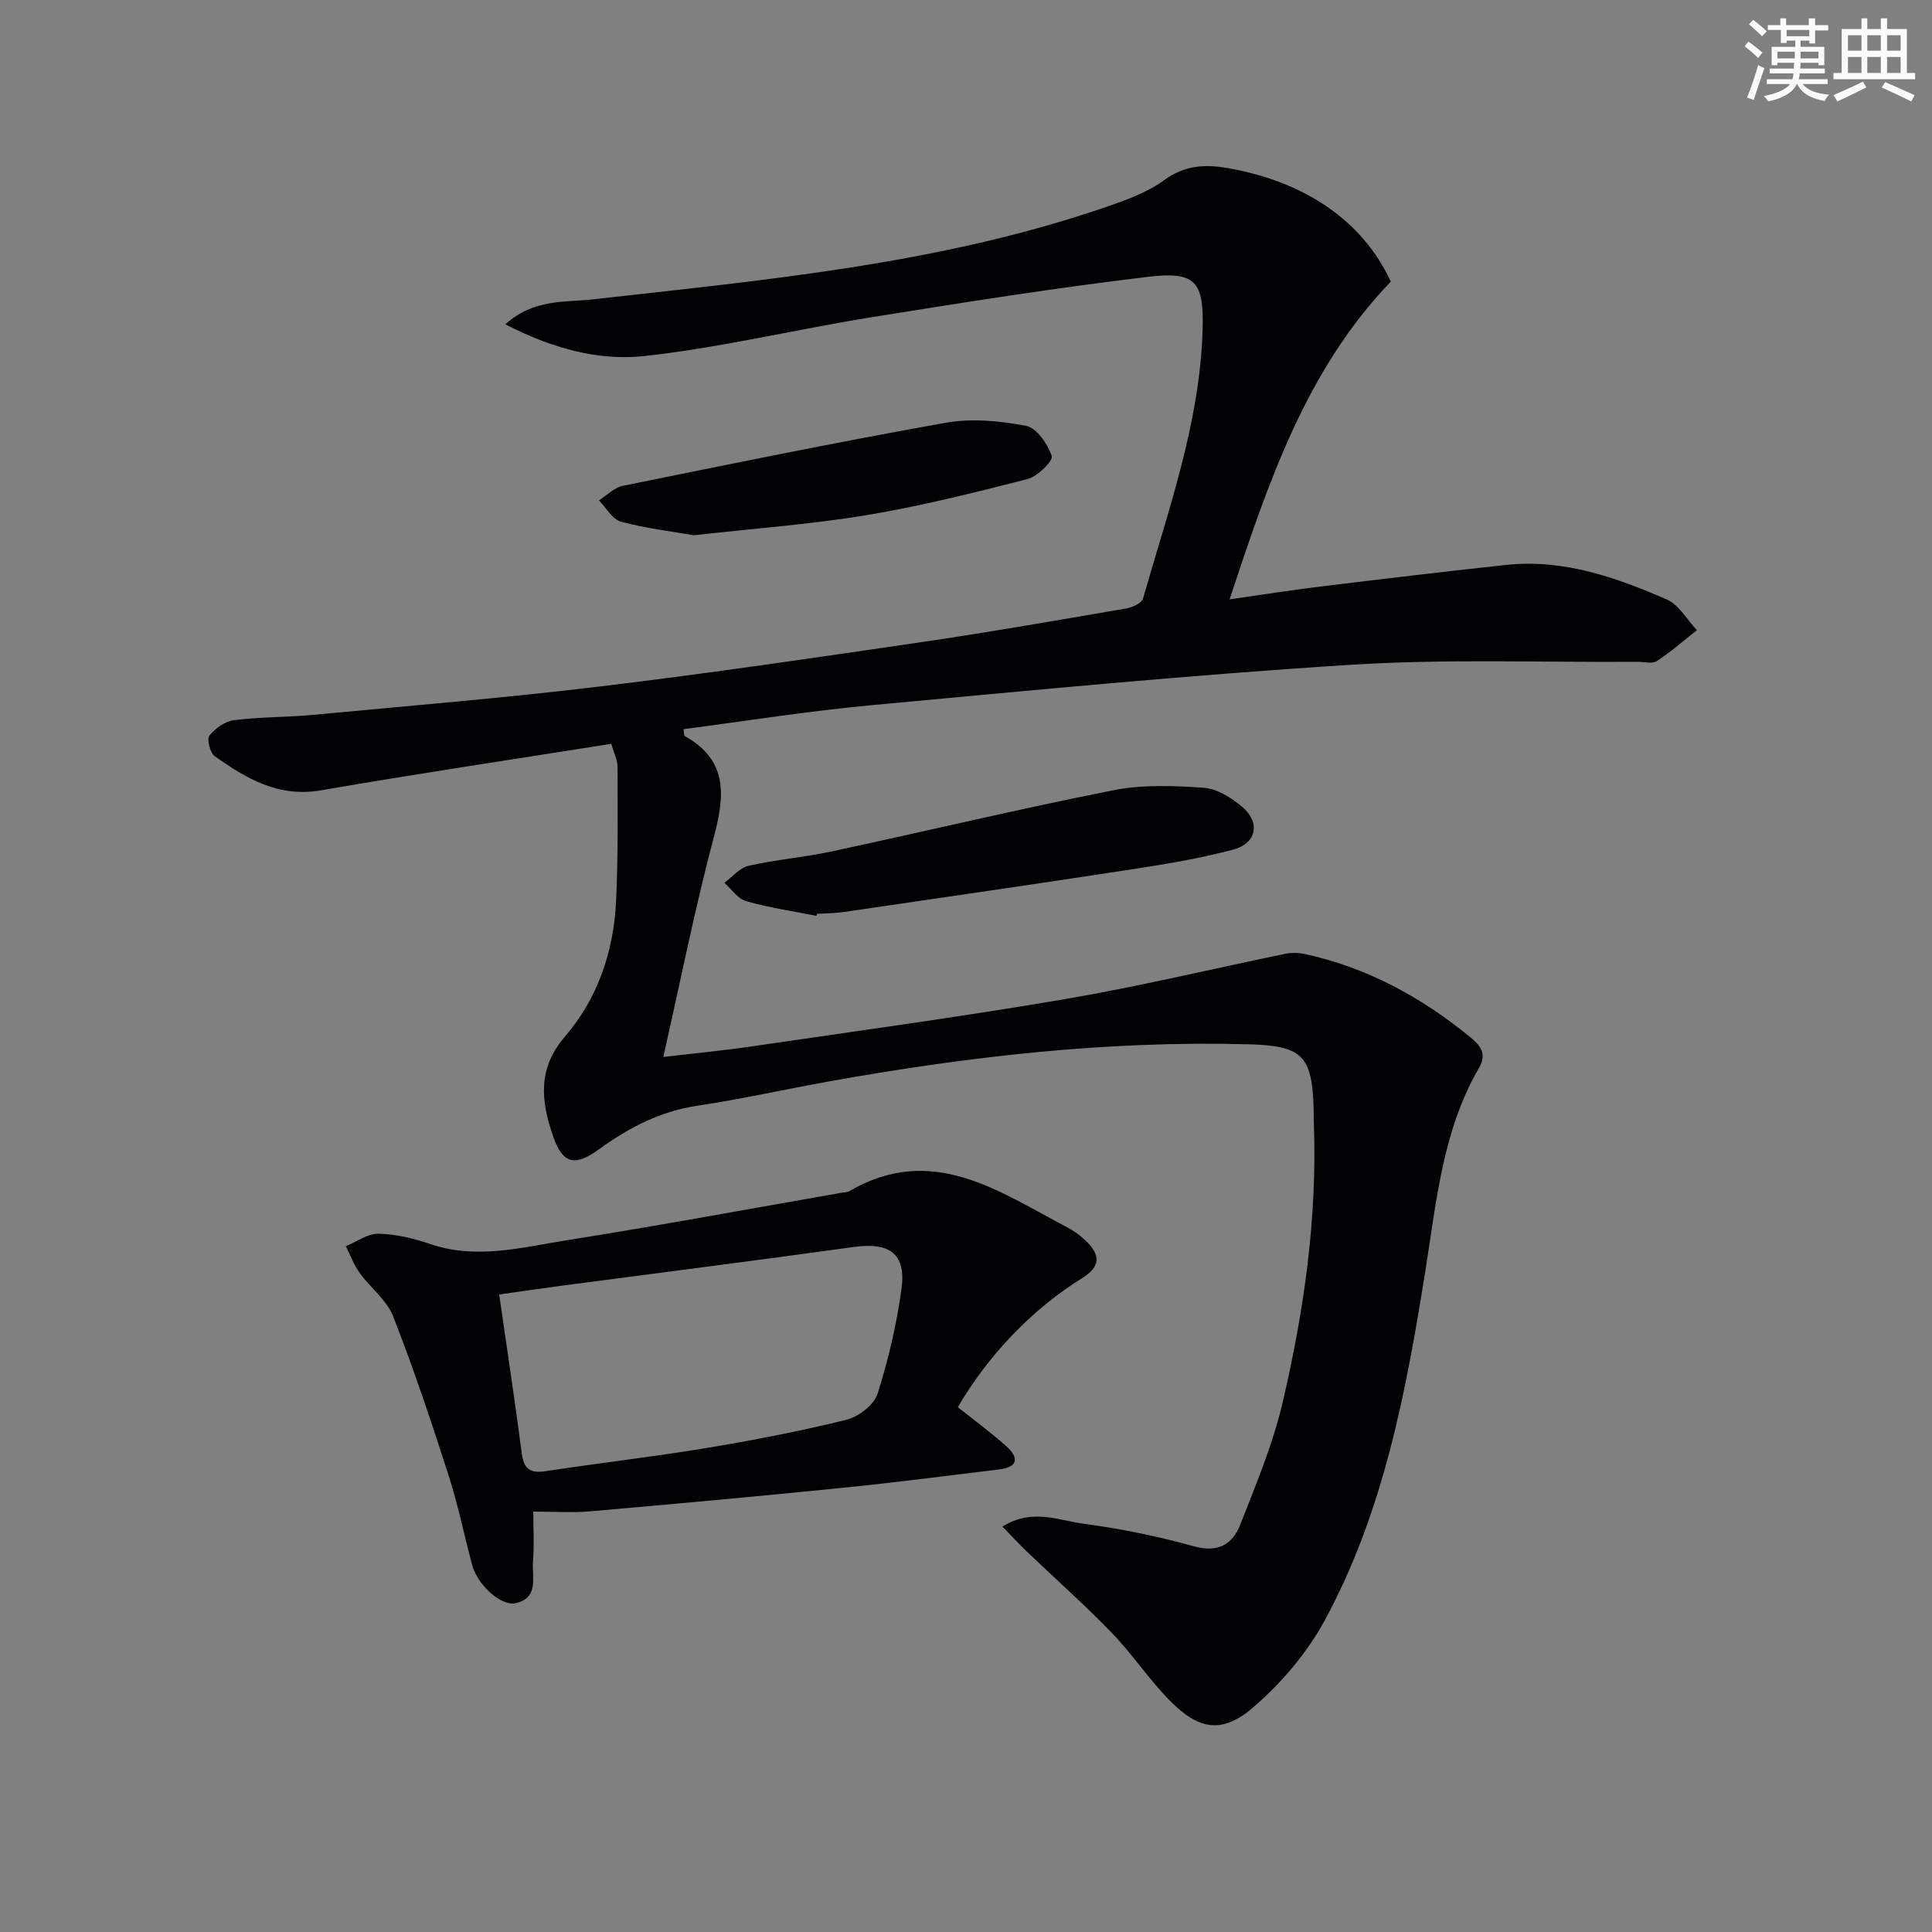 <svg enable-background="new 0 0 400 400" viewBox="0 0 400 400" xmlns="http://www.w3.org/2000/svg"><rect x="0" y="0" width="400" height="400" fill="#808080" stroke="none"/><g fill="#010103"><path d="m104.62 67.14c6.01-5.34 12.28-4.5 18.05-5.15 35.77-4.04 71.68-7.27 106.05-19.04 4.22-1.45 8.65-3 12.19-5.58 4.35-3.17 8.48-3.42 13.49-2.53 15.82 2.82 27.74 10.89 33.55 23.47-17.53 18.22-25.34 41.49-33.38 65.78 6.75-.96 12.72-1.91 18.72-2.64 12.85-1.57 25.71-3.11 38.59-4.49 11.82-1.26 22.68 2.57 33.22 7.16 2.52 1.1 4.17 4.18 6.22 6.35-2.74 2.16-5.38 4.49-8.29 6.4-.94.62-2.6.14-3.94.15-19.79.14-39.63-.63-59.35.61-33.14 2.09-66.22 5.3-99.3 8.37-13 1.2-25.93 3.28-38.93 4.96.15.85.1 1.34.27 1.44 8.91 4.96 8.32 12.22 6.04 20.79-3.91 14.72-6.88 29.68-10.49 45.65 6.82-.81 12.47-1.34 18.08-2.16 21.68-3.18 43.4-6.13 65-9.81 15.35-2.61 30.52-6.28 45.78-9.41 1.24-.25 2.63-.22 3.87.04 12.95 2.8 24.22 8.94 34.4 17.29 2.14 1.75 3.41 3.45 1.74 6.32-7.54 12.99-8.8 27.64-11.1 42.03-3.98 24.97-8.63 49.85-20.84 72.36-3.62 6.68-8.9 12.87-14.65 17.87-6.56 5.69-11.41 4.85-17.47-1.34-4.29-4.38-7.73-9.6-12-14.01-5.64-5.84-11.74-11.23-17.61-16.85-1.6-1.53-3.1-3.17-4.98-5.1 6.09-3.84 11.54-1.3 16.7-.61 7.71 1.03 15.41 2.59 22.9 4.68 4.99 1.39 8.01-.37 9.61-4.44 3.27-8.31 6.76-16.65 8.79-25.3 4.43-18.96 7.19-38.2 6.47-57.79-.04-1-.02-2-.04-3-.32-11.1-2.36-13.1-13.45-13.4-29.22-.8-58.07 2.52-86.75 7.66-9.14 1.64-18.22 3.68-27.4 5.06-7.68 1.15-14.17 4.53-20.3 8.97-5.09 3.69-7.6 3.13-9.62-2.8-2.43-7.1-3.23-13.83 2.51-20.49 6.76-7.85 10.08-17.59 10.58-27.97.45-9.27.32-18.57.31-27.86 0-1.4-.74-2.8-1.3-4.78-20.25 3.21-40.23 6.19-60.13 9.63-8.79 1.52-15.45-2.45-21.98-7.08-.97-.69-1.67-3.51-1.1-4.24 1.19-1.51 3.24-2.97 5.09-3.2 5.43-.69 10.95-.6 16.41-1.11 19.85-1.87 39.72-3.5 59.51-5.89 22.25-2.68 44.43-5.94 66.6-9.19 14.12-2.07 28.18-4.54 42.24-6.95 1.27-.22 3.18-1.1 3.45-2.05 5.24-18.33 11.79-36.4 12.34-55.73.28-9.88-1.45-12.05-11.19-10.89-19.11 2.27-38.13 5.29-57.13 8.34-15.88 2.55-31.61 6.38-47.57 8.11-9.39.94-18.91-1.67-28.48-6.61z"/><path d="m198.31 291.34c3.35 2.68 6.83 5.22 10.03 8.08 2.61 2.33 2.54 4.32-1.48 4.81-10.72 1.29-21.43 2.7-32.17 3.78-17.51 1.77-35.05 3.37-52.58 4.9-3.63.32-7.3.05-11.7.05 0 3.68.21 6.97-.06 10.22-.27 3.21 1.33 7.56-3.49 8.72-3.1.75-7.99-3.75-9.1-7.86-1.67-6.23-2.95-12.59-4.93-18.73-3.55-11.02-7.22-22.03-11.45-32.81-1.32-3.36-4.7-5.88-6.91-8.95-1.2-1.67-1.93-3.68-2.87-5.53 2.25-.92 4.51-2.63 6.74-2.59 3.58.07 7.27.95 10.69 2.12 9.62 3.3 19.06.69 28.43-.79 19-3.01 37.93-6.52 56.89-9.83.49-.09 1.06-.05 1.46-.29 17.17-10.06 30.99.05 45.23 7.51 1.31.69 2.55 1.6 3.63 2.61 3.37 3.17 3.12 5.55-.7 7.91-10.16 6.3-19.37 15.86-25.66 26.67zm-94.96-23.33c1.67 11.62 3.29 22.25 4.68 32.91.43 3.25 1.77 4.16 4.96 3.67 10.98-1.68 22.04-2.94 33-4.75 9.8-1.62 19.57-3.51 29.21-5.88 2.52-.62 5.73-3.06 6.47-5.36 2.26-7.05 3.95-14.36 4.97-21.7 1.02-7.32-2.43-9.76-9.86-8.73-20.19 2.8-40.41 5.37-60.62 8.04-4.22.56-8.44 1.18-12.81 1.8z"/><path d="m169.05 189.62c-4.87-.97-9.8-1.69-14.56-3.04-1.73-.49-3.03-2.49-4.52-3.8 1.66-1.22 3.18-3.11 5.02-3.53 5.65-1.28 11.49-1.74 17.16-2.96 19.47-4.18 38.84-8.81 58.37-12.68 6.04-1.2 12.47-.94 18.67-.52 2.72.18 5.65 2.01 7.86 3.84 4 3.33 3.2 7.68-1.83 9-6.88 1.82-13.95 2.99-20.99 4.07-19.85 3.05-39.73 5.92-59.6 8.83-1.81.26-3.65.25-5.48.37-.04.14-.07.28-.1.42z"/><path d="m143.65 110.82c-4.39-.77-9.84-1.4-15.08-2.81-1.79-.48-3.06-2.89-4.57-4.41 1.64-1.03 3.16-2.65 4.94-3.01 22.25-4.52 44.49-9.08 66.83-13.06 5.38-.96 11.25-.4 16.67.64 2.19.42 4.48 3.76 5.31 6.24.33.98-2.93 4.24-5 4.77-11.04 2.83-22.14 5.61-33.38 7.48-11.44 1.9-23.06 2.73-35.72 4.16z"/></g><path d="m361.2 9.6.8-1c.9.7 1.9 1.4 2.9 2.3l-.9 1.1c-1-1-2-1.8-2.8-2.4zm.5 10.6c.9-2.1 1.6-4.3 2.3-6.7.4.2.8.4 1.3.6-.7 2.1-1.5 4.3-2.2 6.6zm.4-15.2.9-.9c1 .8 2 1.6 2.8 2.4l-1 1c-.9-.9-1.8-1.7-2.7-2.5zm12.5-1.2h1.2v1.4h2.7v1.1h-2.7v2.7h-1.2v-.6h-1.8v1.3h4.9v3.8h-1.2v-.5h-3.7c0 .4-.1.9-.1 1.2h5.1v1h-5.2c0 .5-.1.9-.2 1.2h6v1h-5.2c1.1 1.3 2.9 2 5.5 2.2-.4.4-.7.8-.9 1.3-2.9-.5-4.8-1.6-5.7-3.5h-.1c-.8 1.7-2.7 2.9-5.9 3.6-.2-.4-.6-.8-.9-1.1 2.8-.6 4.6-1.4 5.4-2.5h-4.8v-1h5.3c.1-.3.2-.7.2-1.2h-4.9v-1h5c0-.4 0-.8.1-1.2h-3.5v.5h-1.2v-3.8h4.9v-1.3h-1.8v.5h-1.2v-2.7h-2.7v-1h2.6v-1.4h1.2v1.4h4.7v-1.4zm-6.6 8.3h3.6c0-.4 0-.9 0-1.4h-3.6zm1.9-4.6h4.7v-1.3h-4.7zm6.6 3.2h-3.7v1.4h3.7z" fill="#fbfcfa"/><path d="m385.3 3.8h1.3v2.2h2.8v-2.2h1.3v2.2h4.1v9.1h1.7v1.3h-16.9v-1.3h1.7v-9.1h4.1v-2.2zm.4 13.1.7 1.2c-1.8.9-3.8 1.9-6 2.9-.2-.4-.5-.8-.8-1.3 2.3-1 4.3-1.9 6.1-2.8zm-3.1-6.4h2.8v-3.2h-2.8zm0 4.6h2.8v-3.3h-2.8zm4-4.6h2.8v-3.2h-2.8zm0 4.6h2.8v-3.3h-2.8zm3.7 1.9c2.1.9 4.1 1.8 6.1 2.7l-.7 1.3c-2.2-1.1-4.2-2-6.1-2.9zm3.2-9.7h-2.8v3.2h2.8zm-2.8 7.8h2.8v-3.3h-2.8z" fill="#fbfcfa"/></svg>
